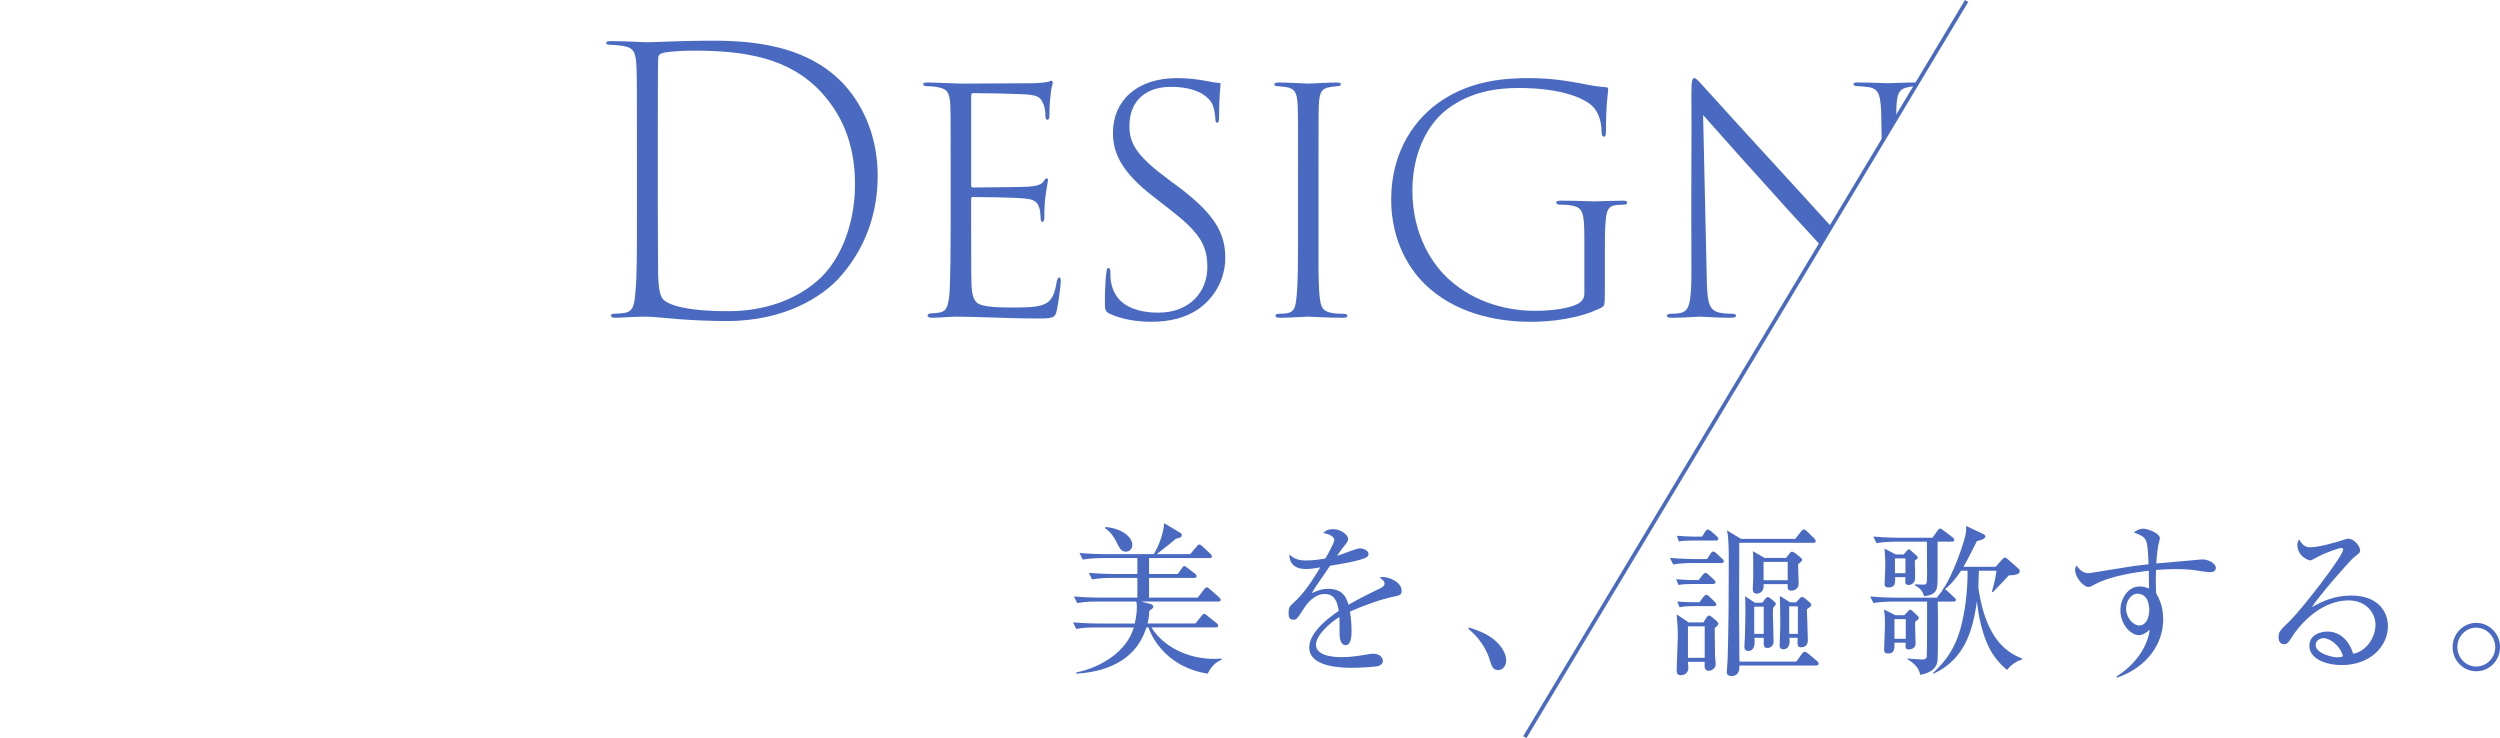 <svg viewBox="0 0 990.78 292.52" xmlns="http://www.w3.org/2000/svg" xmlns:xlink="http://www.w3.org/1999/xlink"><clipPath id="a"><path d="m0 287.9 604.3 4.24 175.09-291.75h-779.39z"/></clipPath><g fill="#4a6ac2"><path d="m478.64 267c-2.54-.46-8.91-1.56-14.82-6.37-5.92-4.75-8-10.14-8.65-11.96h-.84c-5.01 16.12-21.39 17.88-27.76 18.33v-.52c9.95-1.95 20.15-8.52 22.75-17.81h-15.15c-1.62 0-4.75 0-7.67.58l-1.23-2.6c4.42.39 9.04.46 9.95.46h14.5c.32-1.43.84-4.09.84-6.37 0-.46 0-1.3-.19-2.34h-15.8c-.84 0-4.48 0-7.67.58l-1.3-2.6c4.36.39 8.84.46 10.01.46h15.14v-7.8h-10.27c-1.62 0-4.75.06-7.67.58l-1.3-2.6c4.42.39 9.04.46 10.01.46h9.23v-6.3h-13.97c-1.62 0-4.75.06-7.67.58l-1.3-2.6c4.09.33 8.12.46 10.01.46h19.44c2.02-3.38 3.9-8.32 4.1-12.29l6.3 3.77c.39.19.71.45.71.97 0 .65-.32.97-2.4 1.5-1.11.97-1.76 1.5-7.54 6.04h13.26l2.54-2.99c.39-.46.65-.84 1.04-.84.46 0 .78.33 1.24.71l3.12 2.93c.46.39.65.78.65 1.04 0 .65-.59.71-.97.71h-23.92v6.3h11.38l1.56-2.21c.39-.52.59-.91 1.04-.91.33 0 .65.26 1.24.72l2.99 2.27c.32.26.65.58.65.98 0 .65-.52.71-.98.71h-17.88v7.8h19.31l2.47-3.25c.39-.52.72-.84 1.04-.84.39 0 .91.39 1.23.71l3.64 3.19c.46.39.71.71.71 1.04 0 .65-.58.71-1.04.71h-30.49l3.51.91c.46.13 1.3.46 1.3 1.1 0 .71-.84 1.17-1.56 1.56-.07 1.5-.2 2.99-.72 5.13h18.98l2.4-2.99c.39-.46.65-.84 1.04-.84s.78.33 1.23.71l3.64 2.92c.39.33.71.59.71 1.04 0 .58-.59.71-.98.71h-25.48c4.55 7.47 14.24 12.48 24.83 12.48.91 0 1.62-.07 2.92-.13l.07.45c-3.51 1.43-4.94 4.36-5.53 5.53zm-32.43-48.36c-1.75 0-2.34-1.11-3.51-3.38-.58-1.24-2.14-4.29-4.74-5.92l.19-.52c7.54.84 10.6 4.55 10.6 7.08 0 1.62-1.04 2.73-2.54 2.73z"/><path d="m553.26 236.26c-6.3 1.24-12.35 3.58-18.27 6.11.2 1.11.65 3.9.65 7.67 0 1.36 0 5.65-2.34 5.65s-2.41-3.71-2.41-4.81c0-.98 0-5.4-.06-6.37-4.36 2.73-9.29 7.47-9.29 10.99 0 4.94 8.52 4.94 10.4 4.94 3.51 0 7.47-.65 9.95-1.11 1.23-.2 1.62-.26 2.28-.26 2.79 0 3.9 1.69 3.9 2.86s-1.17 1.89-2.02 2.08c-1.17.26-6.96.65-9.95.65-3.58 0-17.23 0-17.23-8.06 0-6.11 8-12.03 11.7-14.5-.58-3.45-1.5-6.7-5.59-6.7s-7.09 3.9-8.12 5.59c-2.93 4.55-3.19 4.62-4.29 4.62-1.56 0-1.88-1.1-1.88-2.67 0-2.34.71-2.92 1.43-3.58 4.62-3.96 7.93-9.23 11.12-14.5-1.95.33-3.83.65-5.79.65-4.42 0-6.56-2.4-6.44-5.79 2.02 1.89 3.84 2.41 6.7 2.41s6.5-.58 7.54-.78c.91-1.5 3.57-6.3 3.57-7.41 0-.91-1.43-2.27-4.42-2.67.71-.71 1.69-1.56 3.97-1.56 3.18 0 5.92 2.41 5.92 3.77 0 .91-.58 1.69-1.04 2.28-1.37 1.62-1.56 1.88-3.38 4.55 1.43-.39 7.67-2.99 9.04-2.99 1.56 0 3.45.91 3.45 2.21 0 .91-.71 1.37-1.37 1.62-2.99 1.3-10.14 2.47-13.85 3.05-5.85 8.45-6.44 9.36-7.28 10.92 1.5-.72 3.51-1.75 6.63-1.75 5.98 0 7.22 3.9 7.93 6.3 4.42-2.6 10.79-5.66 12.68-6.57 1.17-.58 1.62-1.04 1.62-1.88s-.52-1.24-2.01-2.34c.46-.13.71-.2 1.37-.2 2.34 0 7.41 1.88 7.41 5.53 0 1.5-.85 1.75-2.21 2.01z"/><path d="m593.72 265.57c-2.08 0-2.6-1.69-3.25-3.83-.39-1.37-2.28-7.48-8.52-12.48l.2-.58c4.55 1.5 7.22 2.54 10.34 5.13 1.11.98 4.42 4.1 4.42 8 0 1.82-1.17 3.77-3.19 3.77z"/><path d="m676.5 221.57 1.37-2.08c.39-.65.71-.91 1.11-.91.32 0 .65.2 1.23.71l2.34 2.15c.39.39.65.65.65.97 0 .46-.39.72-1.04.72h-11.38c-1.62 0-4.74.06-7.67.58l-1.3-2.6c4.49.39 9.1.46 10.01.46zm-3.31 8.32 1.56-2.01c.46-.58.84-.85 1.17-.85s.72.33 1.24.78l2.14 1.95c.26.26.59.65.59 1.04s-.46.65-.98.65h-8.32c-1.69 0-3.77.06-5.4.39l-.91-2.28c3.32.26 5.72.33 5.98.33zm1.88 16.77 1.3-2.01c.26-.39.58-.71.98-.71.32 0 .65.26 1.23.71l1.69 1.43c.39.33.72.71.72 1.11 0 .46-.46.91-1.43 1.75.07 7.48.07 8.32.13 10.86.06.52.26 2.99.26 3.51 0 1.62-1.76 2.54-2.73 2.54-1.82 0-1.75-1.62-1.62-3.58h-6.63c0 .39.13 2.02.13 2.41 0 1.88-1.23 2.92-3.19 2.92-1.43 0-1.43-1.5-1.43-2.14 0-1.95.46-11.05.46-13.07 0-3.25-.06-3.83-.46-8.91l4.75 3.18h5.85zm-.52-34 1.23-1.95c.32-.52.65-.84 1.04-.84.33 0 .84.26 1.43.78l2.08 1.82c.39.39.65.65.65 1.04 0 .52-.46.72-.98.72h-9.23c-3.18 0-4.48.19-5.39.39l-.85-2.28c2.86.2 5.79.33 7.02.33h2.99zm-1.04 26 1.56-2.08c.46-.58.71-.84 1.11-.84s.84.26 1.36.78l2.01 1.95c.33.33.65.78.65 1.11 0 .39-.39.65-.97.65h-8.19c-2.21 0-4.03.13-5.4.45l-.91-2.27c1.56.13 4.42.26 5.92.26h2.86zm-4.55 9.56v12.48h6.63v-12.48zm42.51-34.65 2.34-2.99c.39-.52.71-.78 1.04-.78.39 0 .85.33 1.3.78l2.86 2.79c.33.33.58.78.58 1.11 0 .46-.33.65-.98.65h-29.32l-.07 27.11c0 1.5.07 16.77.13 19.96h22.55l2.21-3.06c.39-.58.78-.84 1.17-.84s.85.39 1.37.78l3.45 2.86c.39.33.65.78.65 1.11 0 .46-.45.71-.98.71h-30.42c0 1.3.06 4.16-3.19 4.16-1.76 0-1.82-1.17-1.82-1.62 0-.78.33-4.03.33-4.75.39-12.74.46-25.55.46-38.29 0-5.27 0-10.34-.72-13.07l5.59 3.38h21.45zm-13.06 25.29 1.11-1.43c.32-.46.78-.78 1.1-.78s.78.26 1.3.71l1.17.97c.39.33.71.65.71 1.04 0 .33-.65 1.04-1.04 1.43-.13.84-.13 1.36-.13 2.67 0 1.69.26 9.17.26 10.73 0 1.88-1.43 2.6-2.34 2.6-1.62 0-1.62-.65-1.56-4.03h-3.71c.13.84.65 5.2-2.4 5.2-1.56 0-1.56-1.24-1.56-1.88 0-.58.2-3.25.2-3.77.13-3.77.2-7.54.2-10.46 0-4.03-.07-4.42-.13-5.59l3.9 2.6h2.93zm9.42-17.75 1.3-1.69c.39-.52.71-.78 1.04-.78s.78.2 1.43.71l1.95 1.56c.33.26.65.52.65.97 0 .39-.46.84-1.56 1.69-.07 1.23.19 6.63.19 7.74 0 2.21-1.95 2.79-2.79 2.79-1.69 0-1.62-.98-1.56-2.6h-9.56c.33 2.99-1.56 3.77-2.79 3.77-1.43 0-1.5-1.37-1.5-1.88 0-.46.13-2.41.13-2.8.06-.97.06-1.95.06-2.86 0-7.35 0-8.13-.13-9.3l4.62 2.67h8.52zm-12.61 19.31v10.79h3.77v-10.79zm3.71-17.75v7.28h9.56v-7.28zm12.87 16.06 1.37-1.5c.39-.46.71-.65 1.04-.65.26 0 .71.26 1.3.71l1.62 1.37c.46.39.71.65.71 1.04s-.2.71-1.76 1.75c.07 1.95.39 10.53.39 12.29 0 .91-.26 2.79-2.73 2.79-1.17 0-1.56-.46-1.3-3.77h-3.32c.07.52.13.71.13 1.37 0 1.62-.65 3.18-2.47 3.18-1.49 0-1.49-1.1-1.49-1.69 0-.98.26-6.24.26-7.41 0-2.28-.07-10.4-.2-12.03l4.16 2.54h2.28zm-2.73 1.56v10.92h3.45v-10.92z"/><path d="m795.45 265.51c-1.23-1.04-3.05-2.54-5.07-5.39-4.94-6.83-6.5-17.68-6.89-21.84-1.56 10.72-4.36 22.82-17.23 28.73l-.2-.32c2.08-1.89 8.12-7.28 10.92-17.62 1.69-6.31 2.8-13.72 2.8-22.88h-2.6c-2.79 4.23-5 6.24-6.37 7.35.33.13.72.46.98.71l2.73 2.54c.32.26.65.52.65.91 0 .71-.65.71-.98.71h-6.24c.13 2.41.13 21.58-.06 23.14-.2 2.15-1.17 4.75-6.83 5.92-.46-1.75-1.04-3.77-5.14-6.24l.07-.26c2.21.2 4.88.39 5.66.39.58 0 1.69 0 1.95-1.04.13-.58.13-21.45.13-21.91h-13.65c-.46 0-4.62 0-7.61.58l-1.3-2.6c5.2.46 8.58.46 9.95.46h16.45l2.01-2.54.26-.32-.13-.13c2.54-2.86 6.17-12.03 7.61-16.32 2.01-5.98 1.95-7.08 1.88-9.1l6.63 3.12c.52.26.98.46.98 1.04 0 1.04-2.08 1.56-3.32 1.82-.98 1.89-3.97 7.93-5.33 10.21h12.74l2.6-2.93c.39-.39.71-.71 1.1-.71.19 0 .52.07.91.46l4.29 3.77c.33.26.65.65.65 1.17 0 1.43-2.34 1.56-4.29 1.62-.91.97-5.33 5.72-6.37 6.7l-.39-.2c1.11-3.83 1.37-5.2 1.82-8.32h-6.96c0 .84-.2 5.14-.2 6.04 0 2.15 1.3 7.93 2.08 10.4 3.71 12.09 9.75 16.12 15.28 18.4v.39c-1.82.33-4.29 1.88-5.98 4.09zm-21.9-50.83h-5.66v13.58c0 5.27 0 7.35-5.27 8.06-.78-2.08-1.49-3.12-3.71-4.36v-.39c.46 0 2.86.13 3.38.13 1.37 0 1.37-.39 1.43-3.83 0-1.89-.06-11.12-.06-13.2h-12.29c-.52 0-4.68 0-7.67.58l-1.3-2.6c5.13.46 9.88.46 10.01.46h13.46l2.02-2.86c.26-.33.58-.78 1.04-.78.33 0 .78.39 1.17.65l3.77 2.86c.26.2.65.58.65.97 0 .65-.65.72-.98.72zm-14.56 31.78c-.07 1.36.19 7.47.19 8.71 0 1.37-1.3 2.21-2.73 2.21-1.3 0-1.3-.65-1.24-2.67h-4.42c.06 2.34.06 4.29-2.47 4.29-1.56 0-1.62-.91-1.62-1.62 0-1.5.33-8.32.33-9.69 0-3.9-.2-4.88-.39-6.17l4.48 2.28h3.58l1.49-1.56c.33-.33.59-.65.85-.65.32 0 .58.26.85.52l1.95 1.82c.58.58.65.78.65.97 0 .33-.26.58-1.5 1.56zm-.13-24.24c.06.58.13 6.24.13 7.02 0 1.43-1.17 2.6-2.6 2.6s-1.43-.97-1.23-3.12h-4.1c.06 2.01.2 4.09-2.54 4.09-1.62 0-1.62-.84-1.62-1.36 0-1.04.26-5.59.26-6.57 0-4.75-.2-6.18-.32-7.48l4.48 2.34h3.12l1.1-1.3c.33-.39.65-.71.98-.71s.58.26.84.52l2.21 1.95c.26.26.46.52.46.85 0 .26-.26.52-1.17 1.17zm-3.58 23.14h-4.48v7.8h4.48zm-.13-24.05h-4.16v5.85h4.16z"/><path d="m876.09 226.77c-2.14 0-5.59-.78-7.73-.97-2.41-.2-4.49-.26-6.11-.26-2.73 0-5.79.2-7.8.33-.07 2.02-.07 3.51-.07 5.2s.07 2.86.13 4.03c.97 1.75 2.79 4.88 2.79 10.27 0 9.82-6.31 18.98-18.27 23.21l-.26-.46c7.28-4.55 12.29-11.57 13.2-18.53-1.37 1.1-2.67 2.14-4.29 2.14-3.25 0-7.34-4.29-7.34-9.88 0-4.75 3.12-9.43 7.6-9.43 1.43 0 2.6.39 3.77.78 0-.33-.13-4.68-.13-7.02-3.96.46-14.82 1.88-21.19 5.33-1.89.98-2.08 1.11-2.67 1.11-2.21 0-5.33-4.03-5.33-6.7 0-.71.2-1.24.52-1.82 1.3 1.75 2.67 3.06 4.75 3.06.71 0 5.85-.91 8.77-1.37 6.11-1.04 10.92-1.76 15.08-2.15-.46-10.4-.46-10.6-5.85-12.61 1.89-1.5 3.45-1.5 3.77-1.5 1.69 0 6.56 1.75 6.56 3.83 0 .2-.46 2.08-.58 2.54-.26 1.17-.59 3.64-.85 7.41 1.5-.13 18.2-1.62 18.27-1.62 2.21 0 5.33 1.5 5.33 3.32 0 1.43-1.37 1.75-2.08 1.75zm-29.13 8.51c-1.82 0-4.36 2.21-4.36 5.92s2.86 6.7 5.27 6.7c2.14 0 3.9-2.34 3.9-6.11 0-1.56-.26-6.5-4.81-6.5z"/><path d="m927.92 263.56c-6.24 0-12.68-2.53-12.68-7.6 0-4.49 4.49-5.66 7.15-5.66 4.88 0 8.51 3.38 10.21 8.78 5.2-.91 8.84-6.5 8.84-11.44s-3.96-9.69-10.6-9.69c-12.68 0-21.06 12.29-22.04 13.78-1.62 2.6-2.21 3.58-3.58 3.58-.78 0-2.21-.46-2.21-2.73 0-2.14.52-2.67 4.42-6.43 5.2-5.14 21.19-25.87 21.19-28.34 0-.39-.19-.65-.71-.65-.84 0-5.79 1.62-9.3 3.51-.13.07-2.66 1.43-2.86 1.43-1.43 0-5.27-2.08-5.27-6.11 0-1.17.33-1.69.71-2.15 1.5 2.47 2.67 3.06 4.49 3.06 3.12 0 10.01-1.95 11.96-2.6.46-.13 2.6-.84 2.93-.84 2.47 0 4.75 3.12 4.75 4.49 0 1.04 0 1.1-2.34 2.86-1.69 1.3-14.17 15.6-16.77 19.83 3.9-2.21 8.84-4.62 15.6-4.62 10.47 0 14.56 6.24 14.56 12.16 0 7.48-6.5 15.41-18.46 15.41zm-7.08-10.66c-1.3 0-3.12.85-3.12 2.73 0 3.38 6.7 4.88 8.58 4.88.98 0 1.5-.13 2.28-.39-1.37-4.81-5.59-7.22-7.73-7.22z"/><path d="m981.35 266.03c-5.27 0-9.36-4.36-9.36-9.62s4.23-9.56 9.36-9.56 9.43 4.22 9.43 9.56-4.1 9.62-9.43 9.62zm0-17.29c-4.16 0-7.47 3.51-7.47 7.67s3.25 7.74 7.47 7.74 7.54-3.51 7.54-7.67-3.38-7.74-7.54-7.74z"/><g clip-path="url(#a)"><path d="m252.42 58.07c0-22.19 0-25.96-.15-31.18-.29-6.09-.87-7.98-5.51-8.7-1.74-.29-3.48-.44-4.93-.44-.87 0-1.59-.14-1.59-.72s.58-.73 2.03-.73c5.95 0 12.76.44 13.63.44 3.77 0 14.79-.58 21.75-.58 14.07-.15 39.3-.44 55.83 16.24 7.4 7.54 14.36 20.16 14.36 37.27 0 18.85-7.69 32.34-15.8 41.04-6.09 6.38-20.3 16.53-44.08 16.53-5.95 0-12.91-.29-18.71-.73-6.67-.58-11.31-1.01-12.76-1.01-.43 0-3.62 0-6.09.14-2.61.15-4.79.29-6.53.29-1.16 0-1.74-.29-1.74-.87 0-.44.43-.73 1.45-.73 1.16 0 2.46-.14 3.77-.29 3.63-.58 4.06-3.04 4.5-8.55.58-5.8.58-16.24.58-30.89v-26.54zm8.27 20.16c0 15.37.14 27.41.14 30.74.14 4.5.58 8.26 2.03 9.71 2.18 2.17 8.85 4.64 25.81 4.64 14.21 0 26.68-4.5 35.24-12.04 8.27-6.96 14.94-21.03 14.94-38.28s-6.09-28.42-13.2-36.25c-12.76-13.92-30.45-16.68-50.75-16.68-4.93 0-11.02.43-12.47 1.01-1.3.44-1.59 1.02-1.59 2.46-.14 4.93-.14 19.72-.14 33.64v21.03z"/><path d="m376.76 68.37c0-19.43 0-22.91-.15-26.97-.29-4.64-1.16-6.09-4.79-6.82-1.3-.29-3.19-.43-4.35-.43-1.02 0-1.6-.29-1.6-.73 0-.58.58-.72 1.74-.72 3.04 0 7.83.29 13.2.43 1.45 0 25.81-.14 28.86-.14 2.46-.15 4.5-.29 5.8-.58.73-.29.87-.43 1.3-.43.29 0 .44.43.44 1.01-.14.72-.72 2.32-.87 4.93-.29 2.18-.43 4.35-.43 7.69 0 1.3-.29 1.88-.72 1.88-.58 0-.87-.43-.87-1.45 0-2.32-.43-4.21-1.01-5.22-1.01-2.46-2.32-3.19-7.98-3.48-2.75-.15-14.64-.44-19.58-.44-.73 0-.87.44-.87 1.3v35.09c0 .72.14 1.01.72 1.01 1.16 0 18.85-.14 21.75-.29 3.63-.29 5.51-.87 6.38-2.32.44-.87.73-1.01 1.16-1.01.29 0 .44.29.44.87-.14.72-.58 3.19-1.02 6.38-.43 3.48-.43 6.96-.43 8.56-.15.87-.29 1.45-.73 1.45-.58 0-.72-.73-.72-1.6-.14-1.59-.14-2.75-.58-4.06-.58-1.89-1.59-3.33-5.95-3.62-3.77-.44-18.42-.58-20.3-.58-.58 0-.72.29-.72.72v11.31c0 3.77 0 19.87.14 22.77.29 4.64.87 7.25 4.35 8.12 2.32.58 5.8.87 10.73.87 6.09 0 9.86 0 13.05-1.02 3.48-1.16 4.79-3.77 5.66-9.28.29-1.16.58-1.6 1.01-1.6.58 0 .58 1.02.58 1.6 0 1.16-.87 8.41-1.59 11.46-.58 2.75-1.31 3.19-6.67 3.19-9.28 0-15.08-.29-20.16-.43-5.08-.15-8.99-.29-13.05-.29-2.46 0-6.67.43-9.57.43-1.16 0-1.74-.29-1.74-.87 0-.44.44-.87 1.31-.87 1.01 0 2.17-.15 3.19-.29 2.75-.44 4.06-1.74 4.35-11.02.14-5.08.29-11.6.29-22.77v-21.75z"/><path d="m439.76 124.34c-1.74-.87-1.88-1.59-1.88-4.21 0-5.37.29-10 .58-12.04.15-1.3.29-1.88.87-1.88.43 0 .72.43.72 1.45 0 1.45 0 3.34.44 4.93 1.74 8.12 9.28 11.31 18.56 11.31 12.62 0 19.43-8.41 19.43-17.98 0-8.99-3.19-13.92-15.22-23.2l-5.95-4.64c-12.47-9.57-16.24-17.11-16.24-25.38 0-12.76 9.42-21.75 25.38-21.75 4.93 0 8.7.58 11.75 1.16 2.03.44 3.33.58 4.49.72.87 0 1.02.15 1.02.58 0 .73-.58 4.64-.58 12.76 0 1.74-.14 2.46-.72 2.46s-.73-.58-.73-1.45c-.15-1.88-.43-4.79-1.74-6.81-1.45-2.18-5.66-5.95-15.95-5.95-9.71 0-16.39 5.37-16.39 15.52 0 7.25 3.19 12.18 16.24 21.75l3.91 2.9c14.79 11.31 17.84 18.71 17.84 27.84 0 4.93-1.88 13.78-10.58 20.01-5.08 3.48-11.31 5.08-18.71 5.08-5.95 0-11.89-1.02-16.53-3.19z"/><path d="m514.44 68.37c0-19.14 0-22.77-.15-26.68-.29-4.93-1.01-6.67-4.93-7.25-1.45-.15-2.03-.15-2.9-.29-1.01 0-1.45-.29-1.45-.73s.44-.72 1.74-.72c3.62 0 10.88.43 11.89.43.87 0 7.54-.43 11.02-.43 1.16 0 1.74.14 1.74.72 0 .44-.44.73-1.45.73-.73.14-1.45.14-2.47.29-4.06.58-4.5 2.46-4.79 6.96-.15 4.06-.15 7.83-.15 26.97v21.75c0 13.2-.14 21.75.44 27.26.44 4.21 1.02 5.95 4.93 6.67 1.6.29 3.62.29 4.5.29 1.3.15 1.59.29 1.59.87 0 .43-.58.72-1.89.72-5.95 0-12.9-.43-13.48-.43-.87 0-7.69.43-11.31.43-1.3 0-1.88-.29-1.88-.87 0-.29.43-.73 1.59-.73.72 0 2.17 0 3.48-.29 2.61-.58 3.04-3.04 3.34-6.53.58-5.66.58-13.34.58-27.41v-21.75z"/><path d="m636.02 115.64c0 5.37-.14 5.51-1.3 6.24-8.85 4.5-20.3 5.66-28.13 5.66-10.44 0-27.26-2.03-40.02-13.2-7.97-6.82-15.23-18.85-15.23-35.24 0-19.72 10-32.77 20.3-39.44 12.04-7.97 25.52-8.7 34.22-8.7 9.28 0 15.37 1.16 20.3 2.03 3.33.72 7.83 1.45 10.3 1.59.87 0 .87.29.87.87 0 1.6-.87 4.93-.87 16.53 0 1.74-.29 2.18-.87 2.18s-.72-.58-.87-1.74c0-3.04-.58-6.24-2.46-8.99-2.9-4.35-13.34-8.56-30.31-8.56-8.12 0-18.85 1.16-28.42 8.41-7.83 5.95-13.78 17.4-13.78 32.34 0 17.69 8.27 29.58 14.5 35.09 10.88 9.86 24.36 12.47 34.08 12.47 7.25 0 13.48-1.01 16.96-2.75 1.74-1.01 2.61-2.17 2.61-4.21v-21.32c0-10.88-.58-12.76-5.37-13.49-1.31-.29-2.9-.29-4.21-.29-1.01 0-1.59-.44-1.59-.87s.58-.73 1.88-.73c5.37 0 12.47.29 13.49.29.73 0 7.68-.29 11.17-.29 1.16 0 1.6.29 1.6.73s-.29.87-1.45.87c-.72 0-1.45 0-2.75.14-3.34.29-4.06 2.32-4.35 6.67-.29 3.19-.29 7.25-.29 12.18v15.52z"/><path d="m670.31 37.77c0-5.66.29-6.82 1.16-6.82s2.61 2.17 4.21 3.92c3.48 3.92 19.87 21.9 37.56 41.18 16.1 17.83 28.42 30.89 33.5 36.54l-1.16-65.98c-.14-8.7-.87-11.31-4.79-12.04-2.03-.29-3.77-.43-4.79-.43-1.16 0-1.45-.44-1.45-.87s.58-.58 1.88-.58c4.93 0 10.44.29 11.75.29 1.45 0 6.38-.29 10.73-.29 1.3 0 1.74.14 1.74.58s-.29.72-1.3.87c-1.3.14-2.03.14-3.19.43-3.92.73-4.64 2.9-4.64 11.17v70.33c0 10-.14 10.88-1.16 10.88-.72 0-1.88-1.16-7.97-7.4-2.9-3.19-17.84-18.85-33.79-36.4-13.78-15.23-28.28-31.47-33.64-37.56l1.45 64.53c.15 10.44 1.01 13.2 5.8 13.92 1.74.29 3.34.29 4.21.29 1.02 0 1.6.29 1.6.73 0 .58-.58.87-2.03.87-5.8 0-11.02-.43-12.33-.43s-6.09.43-11.17.43c-1.16 0-1.88-.14-1.88-.87 0-.29.44-.73 1.74-.73.87 0 1.88 0 3.62-.29 3.34-.72 4.35-3.48 4.35-16.1-.15-48 .15-46.69 0-70.18z"/></g></g><path d="m779.39.39-175.09 291.75" fill="none" stroke="#4a6ac2" stroke-miterlimit="10" stroke-width="1.5"/></svg>